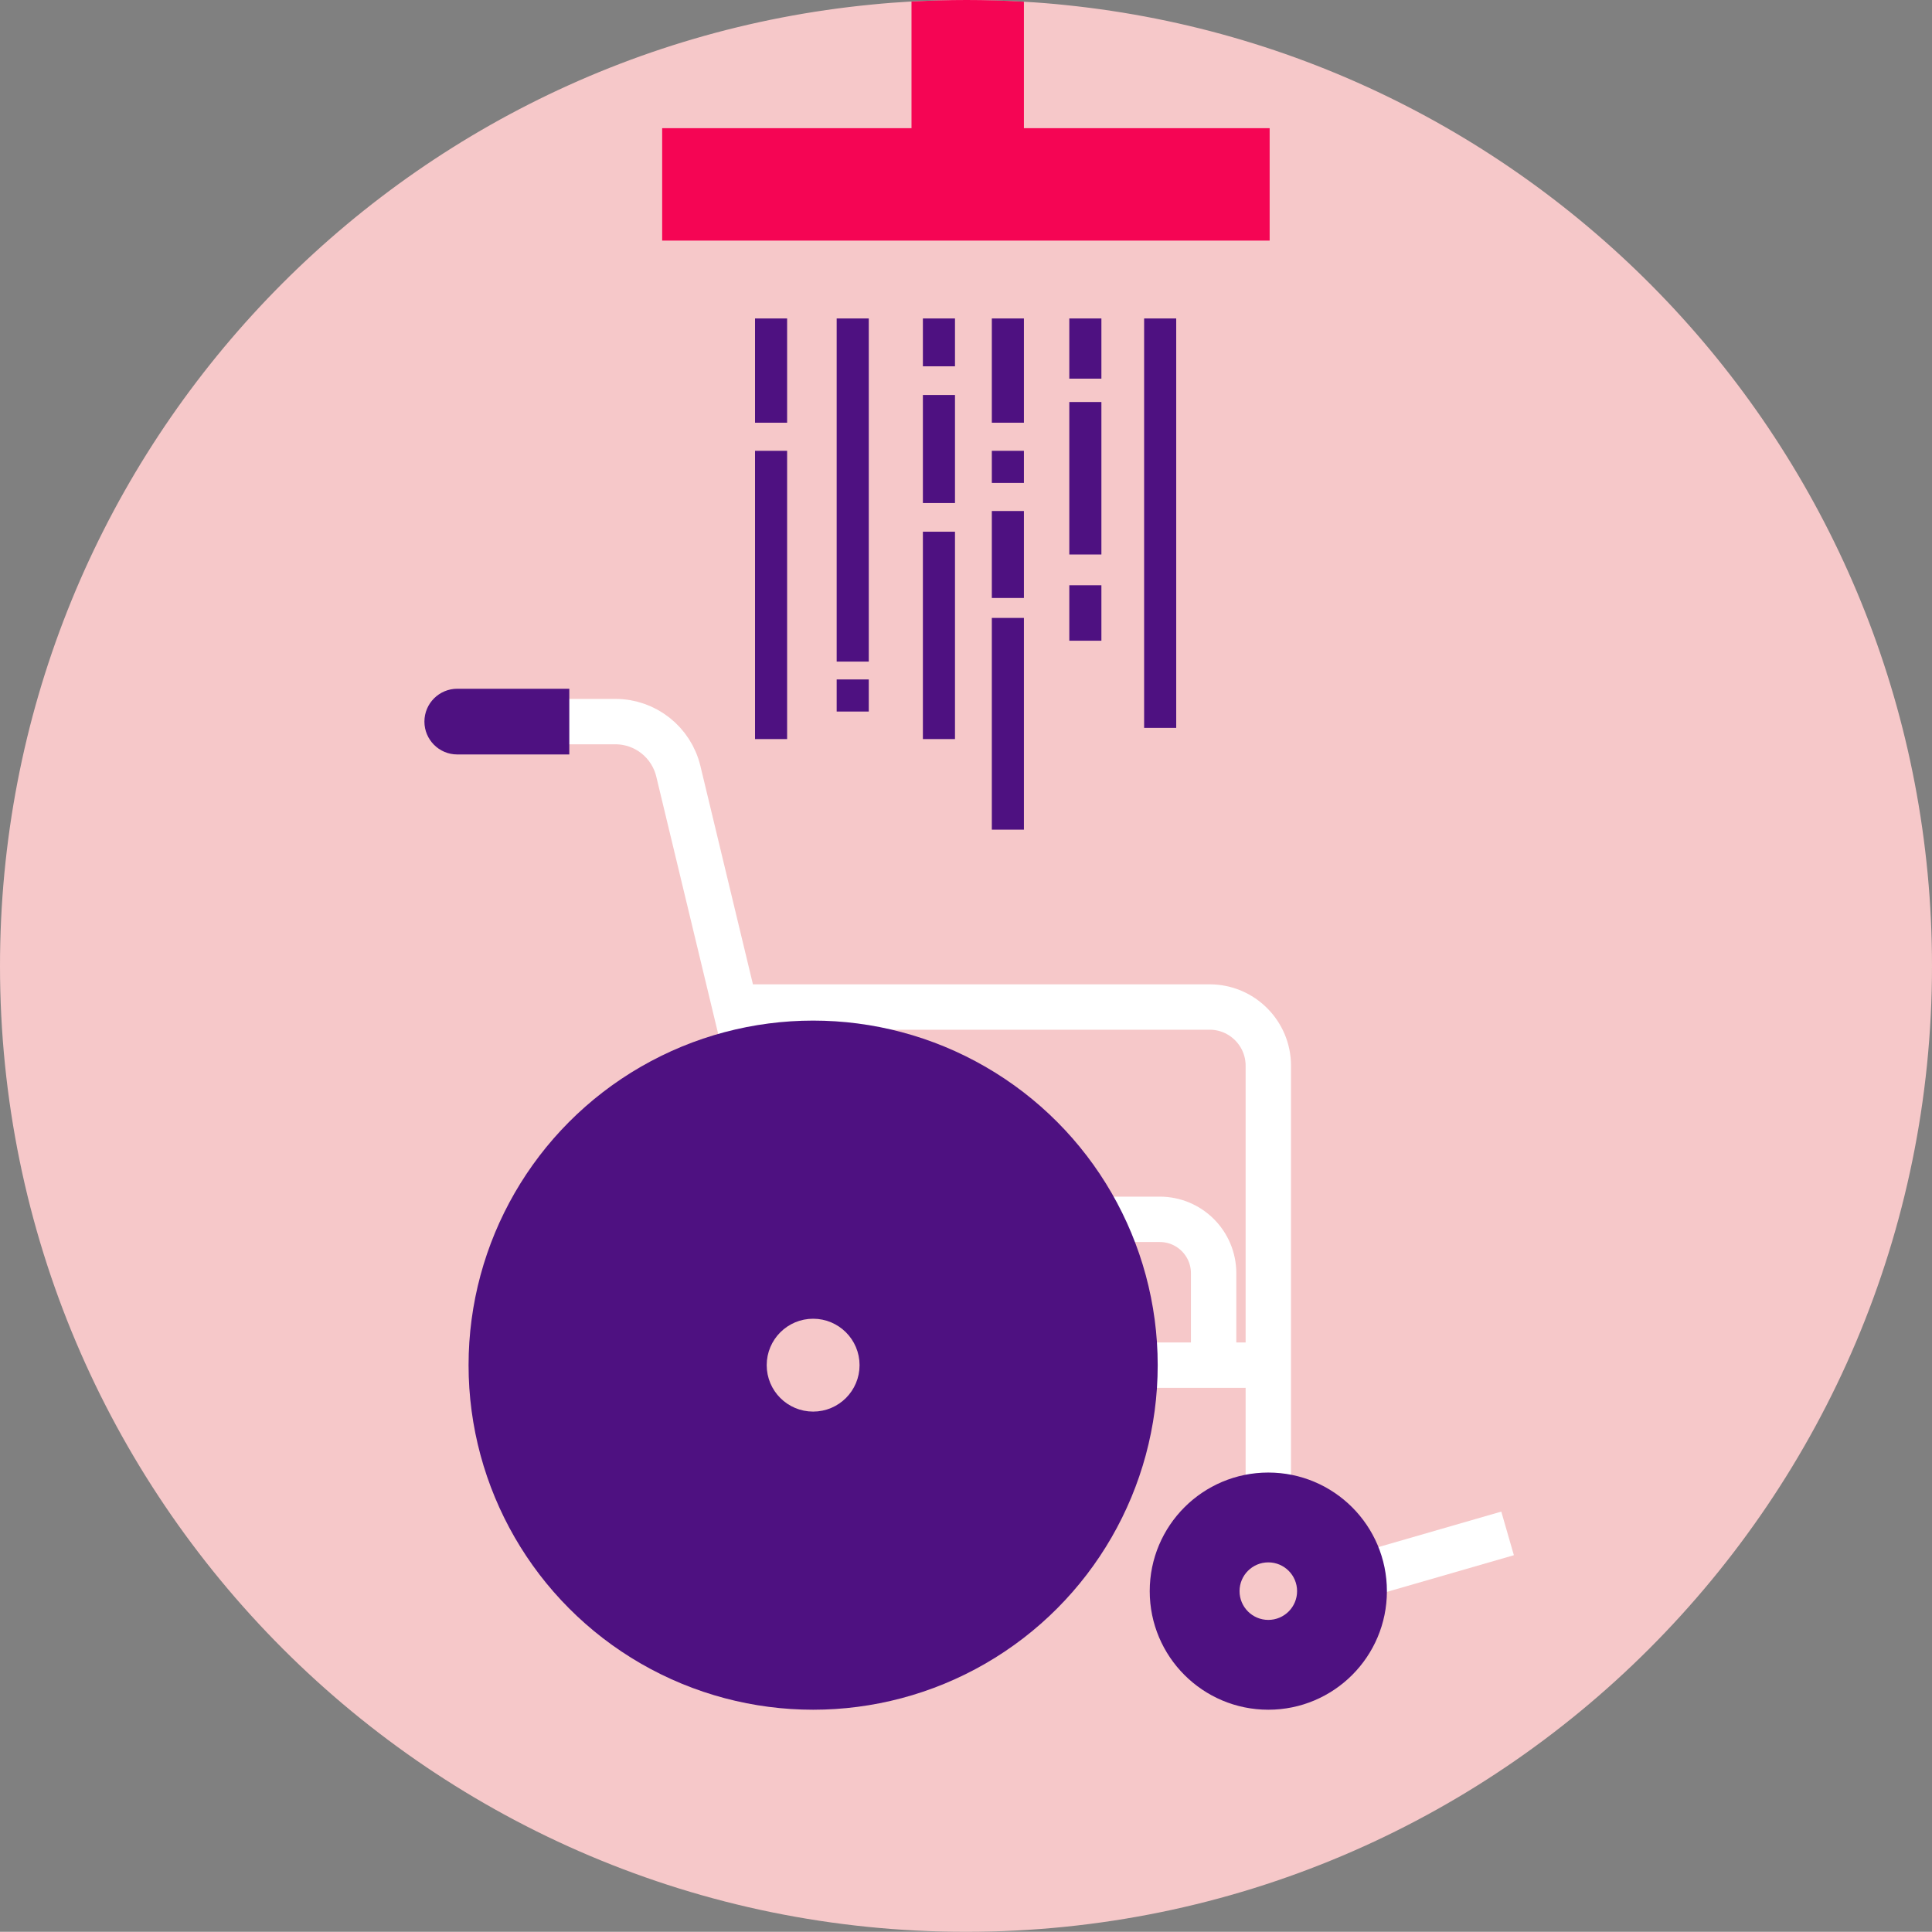 <?xml version="1.0" encoding="UTF-8"?><svg id="Calque_2" xmlns="http://www.w3.org/2000/svg" viewBox="0 0 101.74 101.73"><rect x="0" y="0" width="101.74" height="101.73" fill="#808080" stroke="none"/><defs><style>.cls-1{stroke:#4e1181;}.cls-1,.cls-2,.cls-3{stroke-miterlimit:10;}.cls-1,.cls-3{stroke-width:2.39px;}.cls-1,.cls-4{fill:#4e1181;}.cls-2{stroke:#f6c8c9;stroke-width:1.35px;}.cls-2,.cls-5{fill:#f6c8c9;}.cls-3{fill:none;stroke:#fff;}.cls-4,.cls-6,.cls-5{stroke-width:0px;}.cls-6{fill:#f50554;}</style></defs><g id="Calque_1-2"><path class="cls-5" d="M101.74,50.87c0,28.09-22.78,50.86-50.87,50.86S0,78.96,0,50.87C0,24.44,20.14,2.73,45.91.24c.68-.07,1.37-.12,2.06-.16.96-.05,1.93-.08,2.9-.08s2.02.03,3.02.09c.76.04,1.51.1,2.26.18,25.61,2.64,45.59,24.28,45.59,50.6Z"/><line class="cls-3" x1="71.77" y1="82.95" x2="79.39" y2="80.75"/><path class="cls-3" d="M28.05,38h4.36c1.57,0,2.94,1.08,3.31,2.61l7.1,29.51"/><line class="cls-3" x1="44.6" y1="71.89" x2="66.79" y2="71.89"/><path class="cls-3" d="M41.41,64.21h19.66c1.57,0,2.84,1.27,2.84,2.84v4.84"/><path class="cls-3" d="M38.71,53.03h24.99c1.71,0,3.09,1.39,3.09,3.09v26.83"/><circle class="cls-1" cx="42.82" cy="71.89" r="16.95"/><circle class="cls-1" cx="66.79" cy="83.79" r="5.05"/><circle class="cls-2" cx="66.79" cy="83.79" r=".84"/><circle class="cls-2" cx="42.82" cy="71.89" r="1.77"/><path class="cls-4" d="M24.08,36.27h5.9v3.46h-5.9c-.96,0-1.73-.78-1.73-1.73h0c0-.96.78-1.73,1.73-1.73Z"/><path class="cls-6" d="M53.92.09v8.22h-5.92V.08c.96-.05,1.93-.08,2.9-.08s2.02.03,3.02.09Z"/><rect class="cls-6" x="34.87" y="6.75" width="31.99" height="5.92"/><rect class="cls-4" x="39.76" y="16.77" width="1.69" height="5.49"/><rect class="cls-4" x="39.76" y="23.74" width="1.69" height="15.18"/><rect class="cls-4" x="52.23" y="16.77" width="1.69" height="5.49"/><rect class="cls-4" x="56.31" y="16.77" width="1.69" height="3.17"/><rect class="cls-4" x="56.31" y="21.17" width="1.69" height="8.03"/><rect class="cls-4" x="56.31" y="30.82" width="1.69" height="2.92"/><rect class="cls-4" x="60.25" y="16.77" width="1.69" height="21.56"/><rect class="cls-4" x="52.23" y="23.74" width="1.69" height="1.69"/><rect class="cls-4" x="44.06" y="35.78" width="1.69" height="1.69"/><rect class="cls-4" x="52.23" y="26.91" width="1.69" height="4.58"/><rect class="cls-4" x="52.23" y="32.54" width="1.69" height="11.15"/><rect class="cls-4" x="48.6" y="16.77" width="1.69" height="2.52"/><rect class="cls-4" x="48.6" y="28" width="1.69" height="10.92"/><rect class="cls-4" x="48.6" y="20.8" width="1.69" height="5.69"/><rect class="cls-4" x="44.06" y="16.77" width="1.69" height="18.07"/></g></svg>